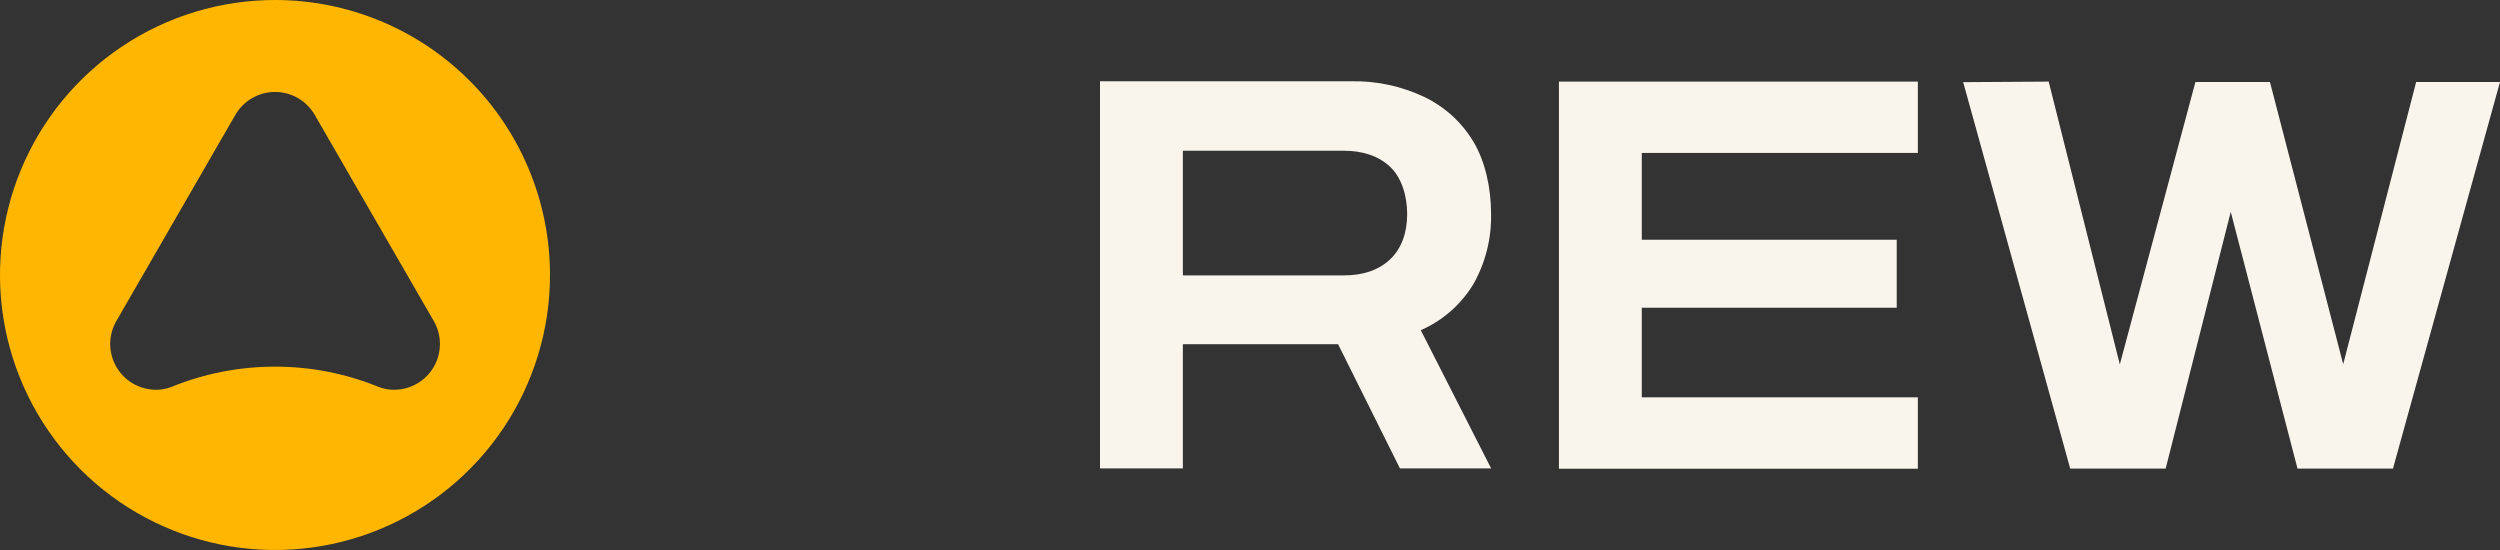 <svg width="100" height="22" viewBox="0 0 100 22" fill="none" xmlns="http://www.w3.org/2000/svg">
<rect x="0" y="0" width="100" height="22" fill="#333333" stroke="none"/>
<path d="M22 11C22 13.176 21.355 15.303 20.146 17.111C18.937 18.92 17.219 20.33 15.209 21.163C13.199 21.995 10.987 22.213 8.853 21.788C6.72 21.364 4.76 20.316 3.221 18.778C1.683 17.239 0.635 15.279 0.211 13.145C-0.213 11.011 0.005 8.799 0.838 6.789C1.671 4.779 3.081 3.061 4.89 1.853C6.699 0.645 8.826 -0 11.002 1.37154e-07C12.446 1.19146e-07 13.877 0.285 15.211 0.837C16.546 1.39 17.758 2.2 18.779 3.222C19.801 4.243 20.611 5.456 21.163 6.791C21.716 8.125 22 9.556 22 11ZM11.002 14.666C12.415 14.664 13.815 14.937 15.125 15.468C15.318 15.547 15.524 15.589 15.732 15.59H15.764C16.085 15.59 16.402 15.506 16.68 15.345C16.959 15.184 17.191 14.953 17.351 14.674C17.512 14.395 17.597 14.079 17.597 13.757C17.597 13.435 17.512 13.119 17.351 12.841L12.589 4.595C12.428 4.316 12.197 4.085 11.918 3.924C11.64 3.763 11.324 3.678 11.002 3.678C10.68 3.678 10.364 3.763 10.085 3.924C9.806 4.085 9.575 4.316 9.414 4.595L4.654 12.841C4.493 13.119 4.408 13.435 4.408 13.757C4.408 14.079 4.493 14.395 4.654 14.674C4.815 14.953 5.046 15.184 5.325 15.345C5.604 15.506 5.92 15.59 6.242 15.59H6.269C6.478 15.589 6.684 15.548 6.877 15.468C8.187 14.937 9.588 14.665 11.002 14.666Z" fill="#FFB600"/>
<path d="M58.947 11.346C59.423 10.494 59.663 9.53 59.643 8.554C59.643 7.522 59.41 6.466 58.947 5.685C58.483 4.903 57.798 4.276 56.979 3.882C56.065 3.446 55.061 3.23 54.049 3.251H44V18.737H47.315V13.768H53.523L55.998 18.737H59.646L56.831 13.207C56.882 13.185 56.934 13.163 56.983 13.138C57.799 12.746 58.481 12.123 58.947 11.346ZM47.315 6.029H53.746C54.527 6.029 55.145 6.243 55.602 6.669C56.06 7.098 56.287 7.83 56.287 8.567C56.287 9.304 56.06 9.947 55.602 10.376C55.144 10.806 54.527 11.016 53.746 11.016H47.315V6.029ZM62.357 3.264H76.714V6.117H65.671V9.59H75.869V12.309H65.671V15.893H76.714V18.75H62.357V3.264ZM78.527 3.286L81.947 3.264L84.793 14.575L87.817 3.279H90.798L93.728 14.568L96.646 3.279H100L95.719 18.743H91.9L89.23 8.475L86.627 18.743H82.808L78.527 3.286Z" fill="#F9F4EC"/>
</svg>
